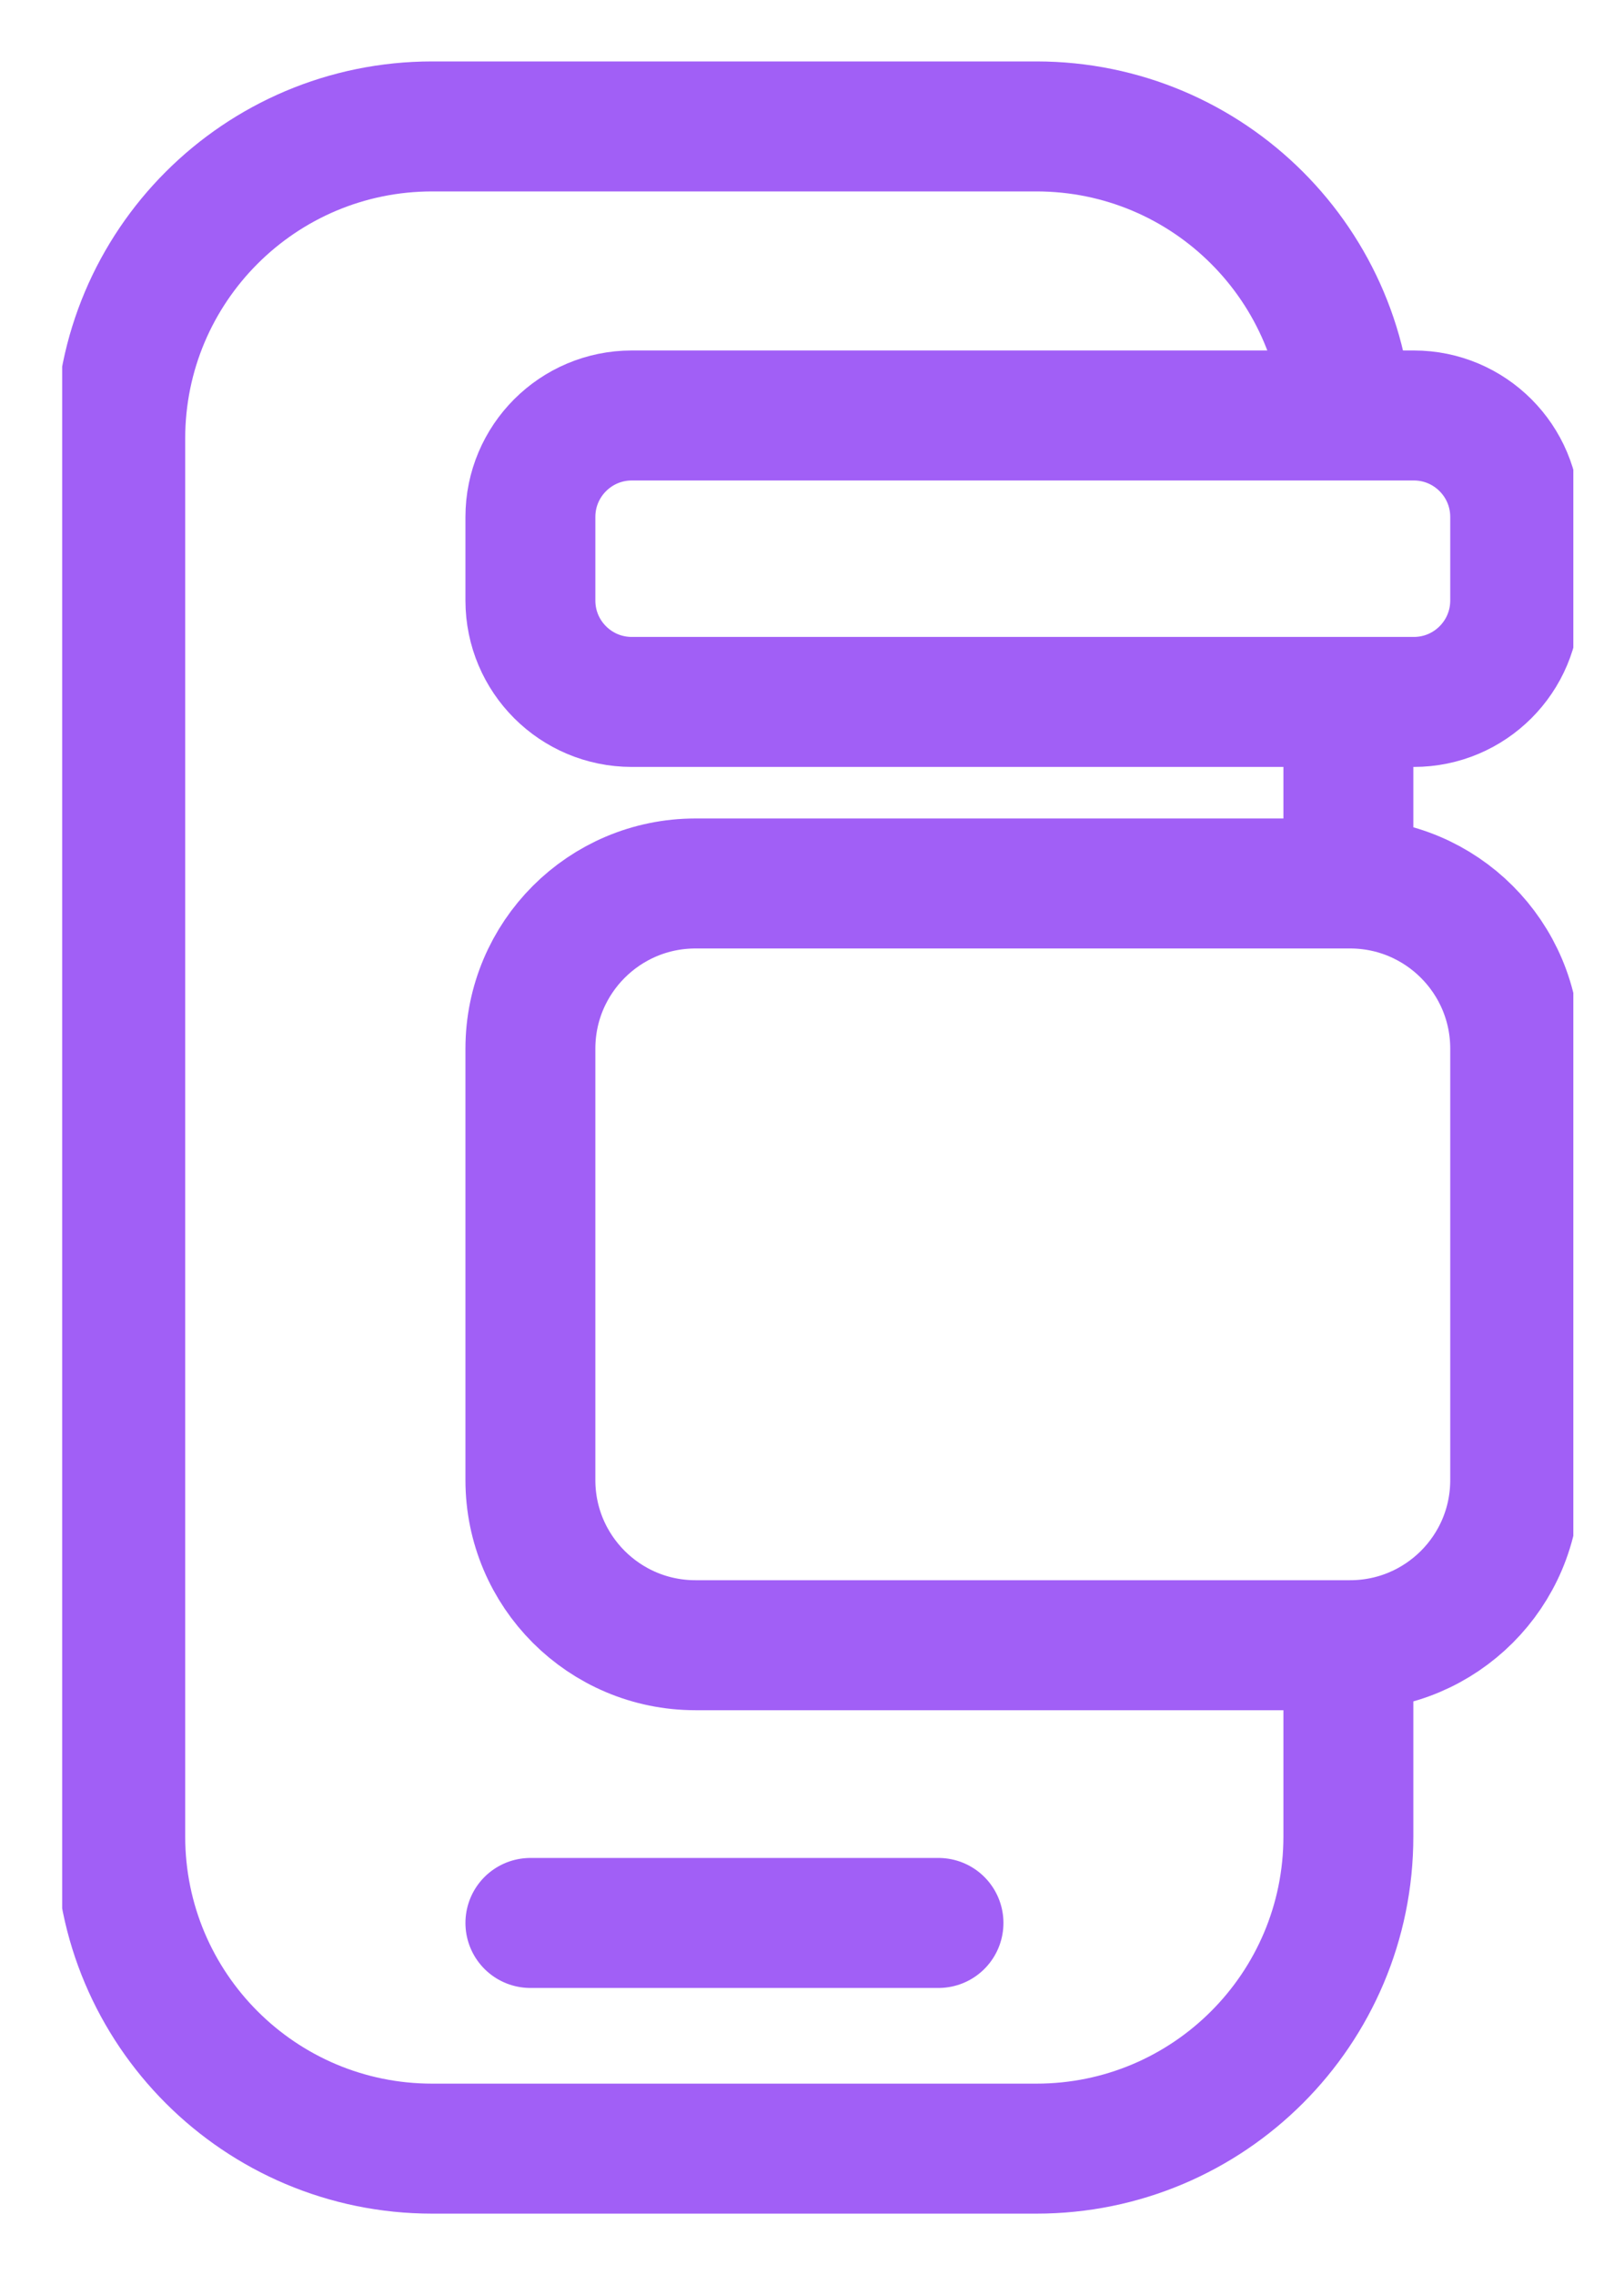 
<svg width="25" height="35" viewBox="0 0 25 35" fill="none" xmlns="http://www.w3.org/2000/svg">
<g clip-path="url(#clip0_18871_16067)">
<path d="M20.757 6.747C20.757 4.094 18.608 1.945 15.954 1.945H6.654C4.001 1.945 1.851 4.094 1.851 6.747V28.253C1.851 30.906 4.001 33.056 6.654 33.056H15.954C18.608 33.056 20.757 30.906 20.757 28.253V25.311" stroke="#A15FF6" stroke-width="2" stroke-linejoin="round"/>
<path d="M14.447 29.584H8.165" stroke="#A15FF6" stroke-width="2" stroke-linecap="round" stroke-linejoin="round"/>
<path d="M21.765 6.392H9.726C8.864 6.392 8.165 7.091 8.165 7.953V9.239C8.165 10.101 8.864 10.799 9.726 10.799H21.765C22.626 10.799 23.325 10.101 23.325 9.239V7.953C23.325 7.091 22.626 6.392 21.765 6.392Z" stroke="#A15FF6" stroke-width="2" stroke-linejoin="round"/>
<path d="M20.784 13.592H10.706C9.303 13.592 8.165 14.73 8.165 16.133V22.771C8.165 24.174 9.303 25.311 10.706 25.311H20.784C22.187 25.311 23.325 24.174 23.325 22.771V16.133C23.325 14.73 22.187 13.592 20.784 13.592Z" stroke="#A15FF6" stroke-width="2" stroke-linejoin="round"/>
<path d="M20.757 13.592V10.651" stroke="#A15FF6" stroke-width="2" stroke-linejoin="round"/>
</g>
<defs>
<clipPath id="clip0_18871_16067">
<rect width="23.263" height="34" fill="white" transform="translate(0.957 0.5)"/>
</clipPath>
</defs>
</svg>
